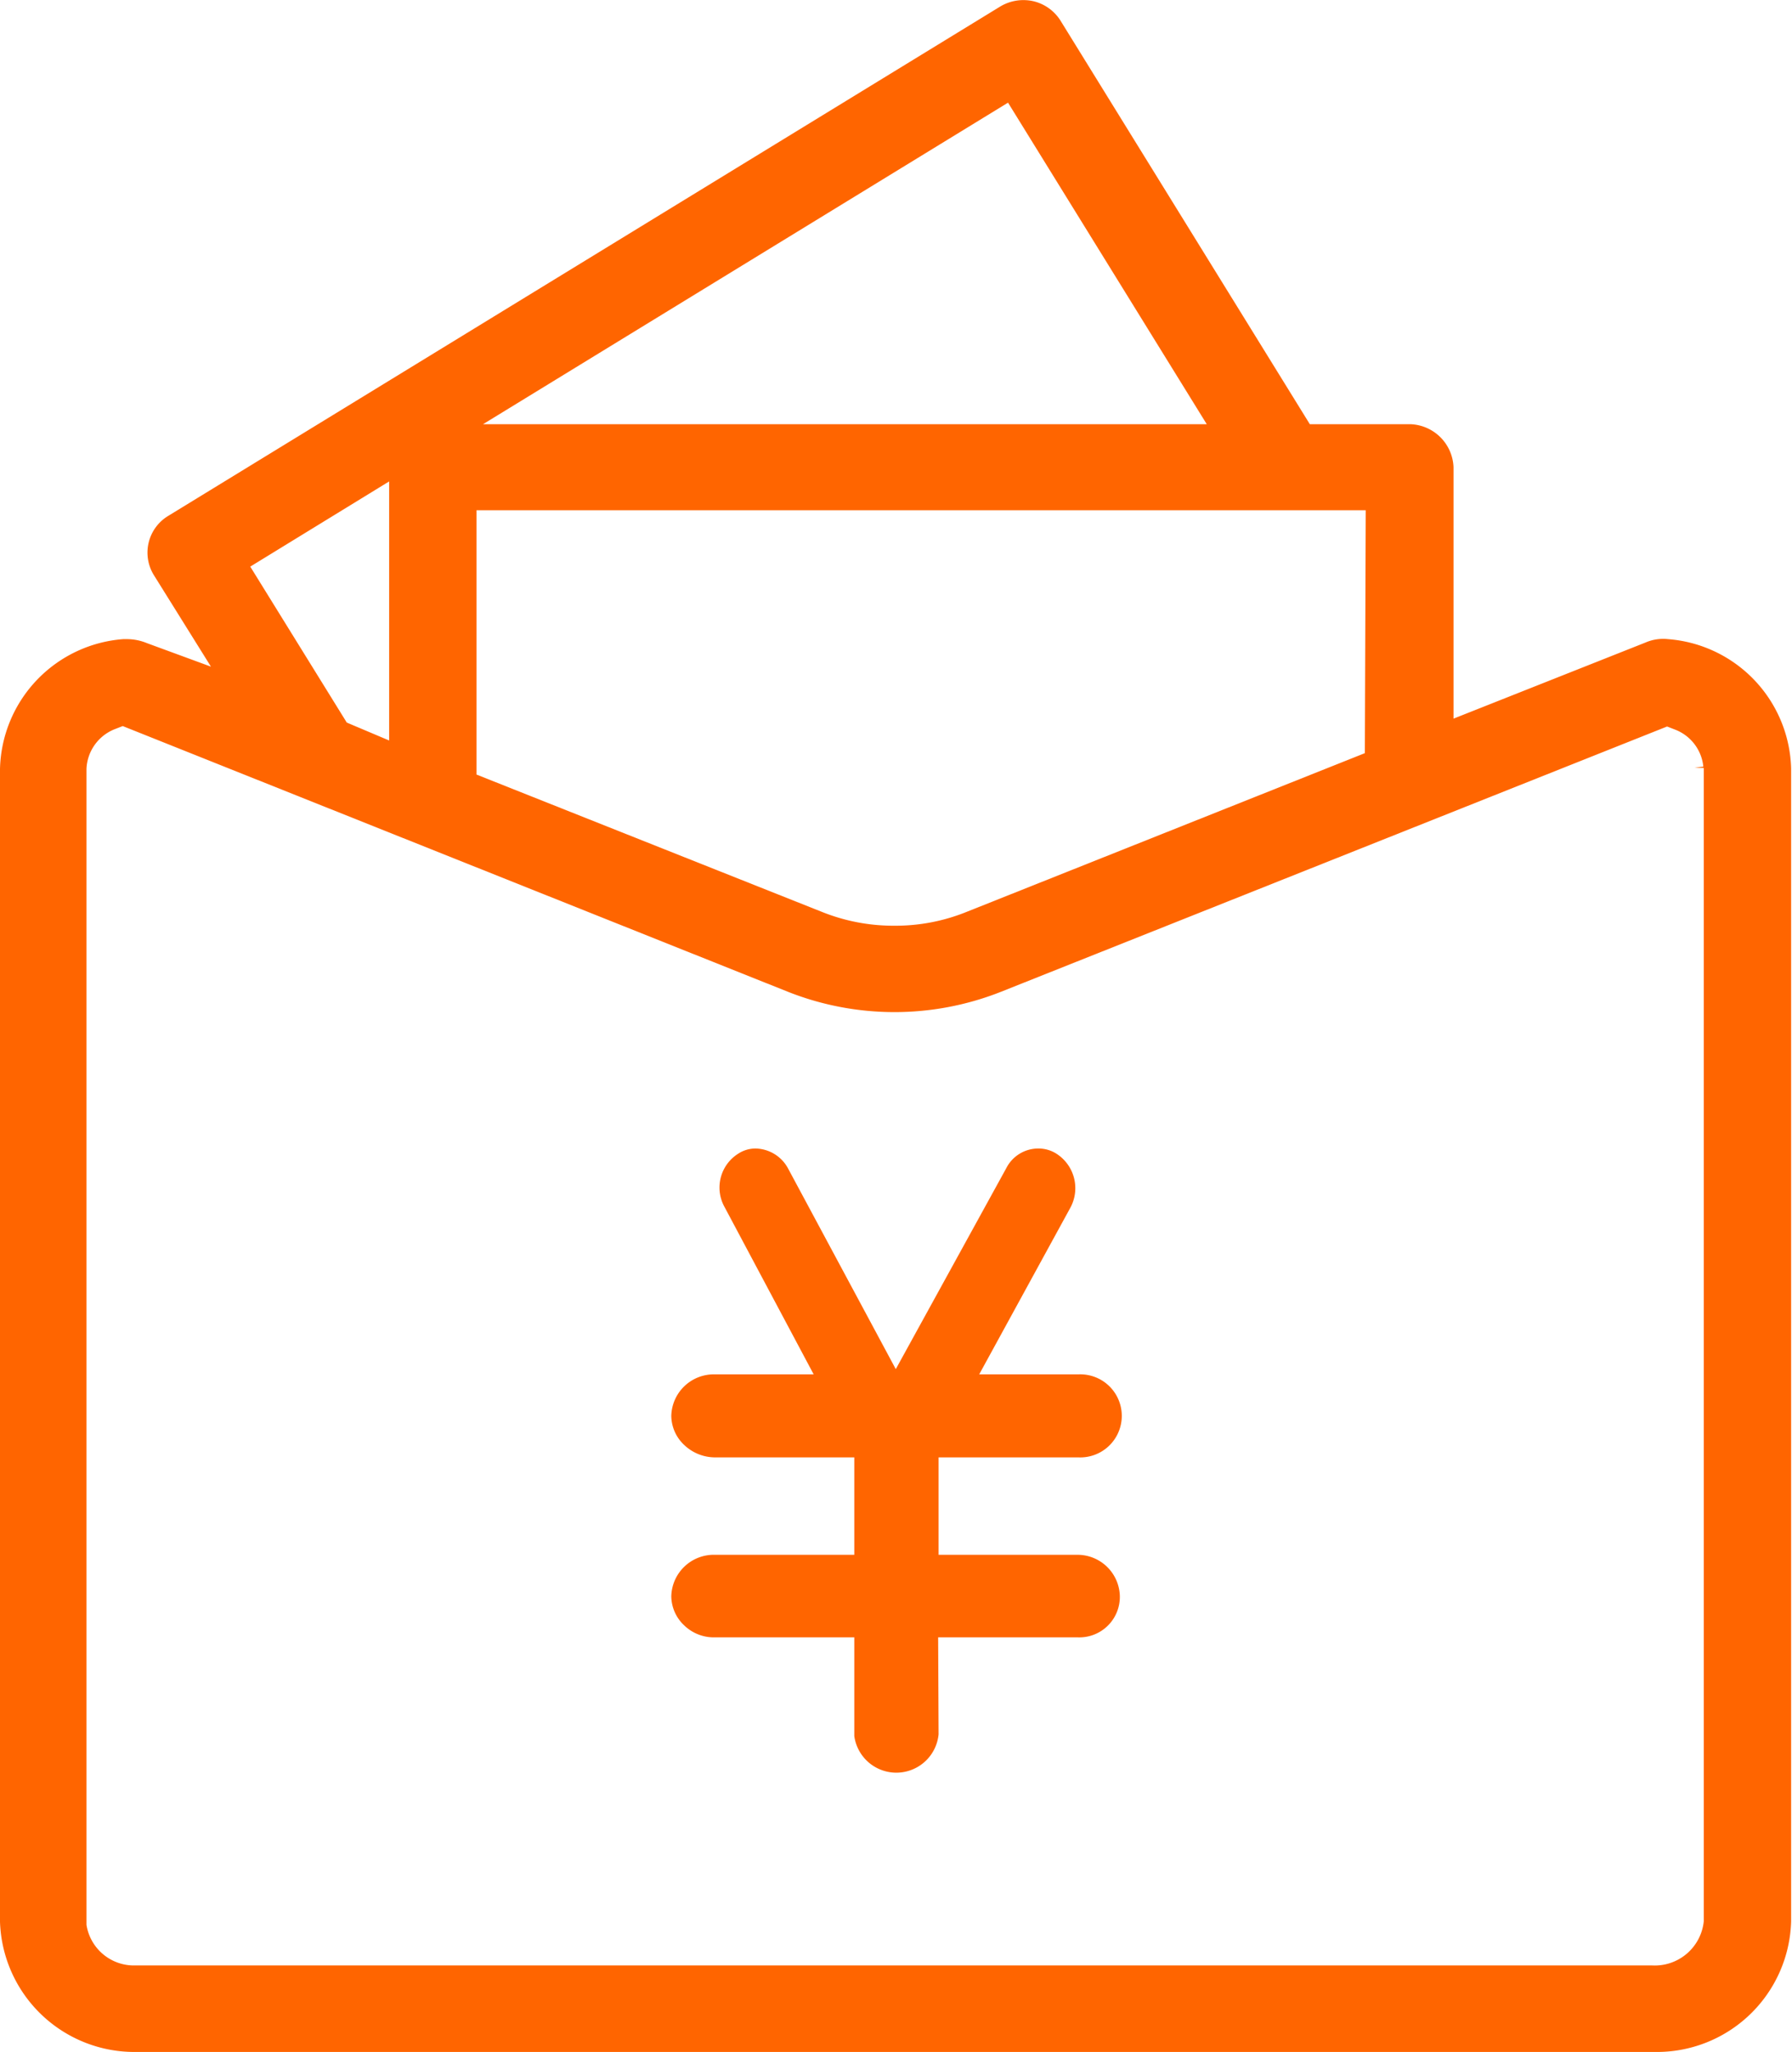 <svg xmlns="http://www.w3.org/2000/svg" width="41.03" height="46.97" viewBox="0 0 41.03 46.97">
  <defs>
    <style>
      .cls-1 {
        fill: #ff6500;
        fill-rule: evenodd;
      }
    </style>
  </defs>
  <path id="形状_26" data-name="形状 26" class="cls-1" d="M1350.95,1477.77l-2.53,4.6-2.47-4.6a0.863,0.863,0,0,0-.74-0.45,0.721,0.721,0,0,0-.4.12,0.915,0.915,0,0,0-.31,1.22l2.04,3.83h-2.26a0.974,0.974,0,0,0-1,.95,0.927,0.927,0,0,0,.3.67,1.028,1.028,0,0,0,.69.28h3.2v2.23h-3.19a0.974,0.974,0,0,0-1,.95,0.927,0.927,0,0,0,.3.67,0.975,0.975,0,0,0,.69.27h3.2v2.26a0.972,0.972,0,0,0,1.93-.04l-0.01-2.22h3.2a0.928,0.928,0,0,0,.96-0.95,0.97,0.97,0,0,0-.96-0.94h-3.19v-2.23h3.2a0.951,0.951,0,1,0,0-1.9h-2.27l2.09-3.82a0.937,0.937,0,0,0-.32-1.23,0.763,0.763,0,0,0-.42-0.12A0.821,0.821,0,0,0,1350.95,1477.77Zm-23.04,17.25a3.08,3.08,0,0,0,3.13,2.98h34.75a3.075,3.075,0,0,0,3.13-2.99v-26.39a3.051,3.051,0,0,0-2.82-2.96,1.02,1.02,0,0,0-.52.08l-4.39,1.74v-5.76a1.025,1.025,0,0,0-.99-0.98h-2.3l-5.71-9.24a1.008,1.008,0,0,0-.61-0.44,1.032,1.032,0,0,0-.77.12l-19.05,11.66a0.981,0.981,0,0,0-.33,1.35l1.31,2.1-1.47-.54a1.2,1.2,0,0,0-.45-0.09h-0.09a3.053,3.053,0,0,0-2.82,2.97v26.39Zm23.08-41.64,4.55,7.36h-16.57Zm-12.17,9.33h20.36l-0.02,5.56-9.11,3.63a4.339,4.339,0,0,1-1.66.32,4.388,4.388,0,0,1-1.67-.32l-7.9-3.14v-6.05Zm-2-.66v5.93l-0.97-.41-2.21-3.57Zm-6.28,5.67,0.18-.07,15.25,6.09a6.629,6.629,0,0,0,4.84,0l15.27-6.08,0.18,0.07a1.016,1.016,0,0,1,.65.85l-0.2.02,0.21,0.01v26.4a1.128,1.128,0,0,1-1.18,1.01h-34.79a1.1,1.1,0,0,1-1.06-.93v-26.46A1.023,1.023,0,0,1,1330.54,1467.72Z" transform="translate(-1327.91 -1451.03)"/>
</svg>
